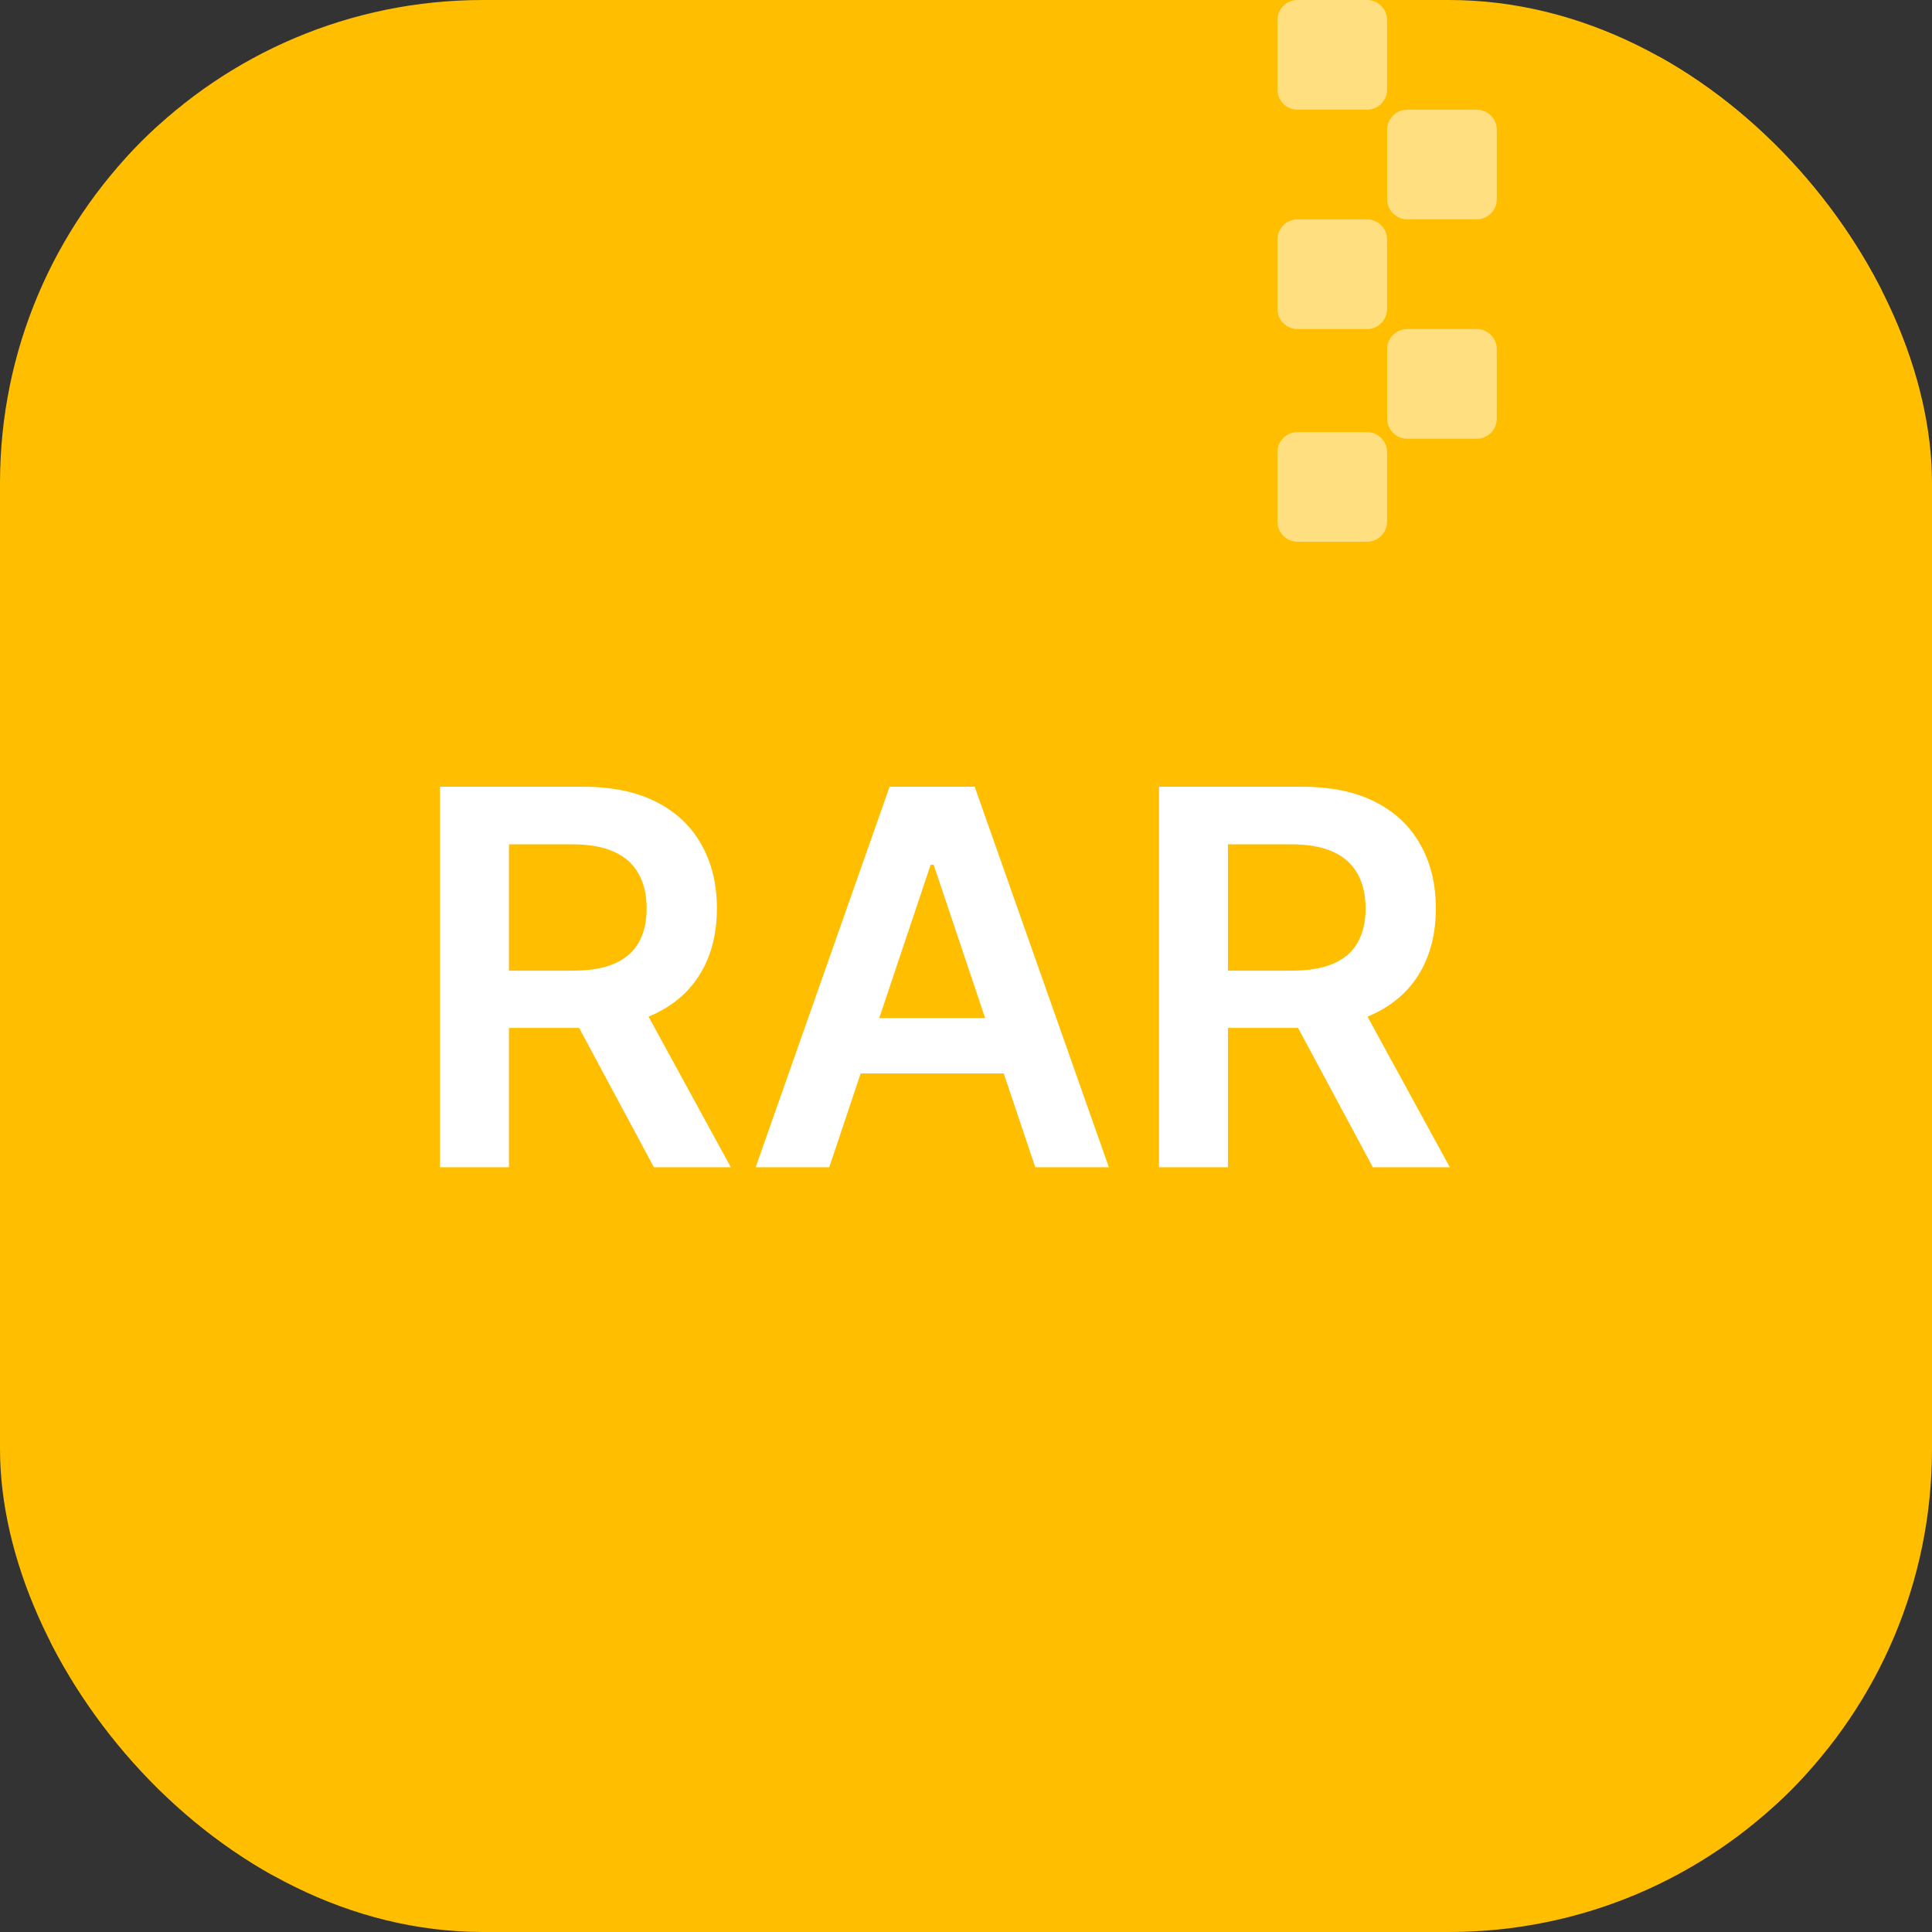 <svg width="48" height="48" viewBox="0 0 48 48" fill="none" xmlns="http://www.w3.org/2000/svg">
<rect x="0" y="0" width="48" height="48" fill="#333333" stroke="none"/>
<g clip-path="url(#clip0_3314_19202)">
<rect width="48" height="48" rx="12" fill="#FFBE00"/>
<path d="M0 24C0 12.686 0 7.029 3.515 3.515C7.029 0 12.686 0 24 0C35.314 0 40.971 0 44.485 3.515C48 7.029 48 12.686 48 24C48 35.314 48 40.971 44.485 44.485C40.971 48 35.314 48 24 48C12.686 48 7.029 48 3.515 44.485C0 40.971 0 35.314 0 24Z" fill="#FFBE00"/>
<g opacity="0.5">
<path d="M31.737 0.5C31.737 0.224 31.961 0 32.237 0H33.962C34.239 0 34.462 0.224 34.462 0.5V2.225C34.462 2.501 34.239 2.725 33.962 2.725H32.237C31.961 2.725 31.737 2.501 31.737 2.225V0.5Z" fill="white"/>
<path d="M31.737 5.95C31.737 5.674 31.961 5.45 32.237 5.45H33.962C34.239 5.45 34.462 5.674 34.462 5.95V7.675C34.462 7.951 34.239 8.175 33.962 8.175H32.237C31.961 8.175 31.737 7.951 31.737 7.675V5.95Z" fill="white"/>
<path d="M34.463 3.225C34.463 2.949 34.687 2.725 34.963 2.725H36.688C36.964 2.725 37.188 2.949 37.188 3.225V4.95C37.188 5.226 36.964 5.45 36.688 5.45H34.963C34.687 5.45 34.463 5.226 34.463 4.95V3.225Z" fill="white"/>
<path d="M34.463 8.675C34.463 8.399 34.687 8.175 34.963 8.175H36.688C36.964 8.175 37.188 8.399 37.188 8.675V10.4C37.188 10.677 36.964 10.9 36.688 10.9H34.963C34.687 10.9 34.463 10.677 34.463 10.4V8.675Z" fill="white"/>
<path d="M31.737 11.235C31.737 10.959 31.961 10.735 32.237 10.735H33.962C34.239 10.735 34.462 10.959 34.462 11.235V12.96C34.462 13.236 34.239 13.46 33.962 13.46H32.237C31.961 13.46 31.737 13.236 31.737 12.96V11.235Z" fill="white"/>
</g>
<path d="M10.932 29V19.546H14.478C15.204 19.546 15.814 19.672 16.306 19.924C16.802 20.176 17.175 20.53 17.428 20.986C17.683 21.438 17.811 21.966 17.811 22.569C17.811 23.175 17.682 23.702 17.423 24.148C17.168 24.591 16.791 24.934 16.292 25.178C15.794 25.418 15.181 25.538 14.455 25.538H11.93V24.116H14.224C14.649 24.116 14.997 24.057 15.267 23.94C15.538 23.82 15.738 23.646 15.867 23.419C16 23.188 16.066 22.905 16.066 22.569C16.066 22.234 16 21.948 15.867 21.711C15.735 21.471 15.534 21.289 15.263 21.166C14.992 21.04 14.643 20.977 14.215 20.977H12.645V29H10.932ZM15.817 24.716L18.157 29H16.246L13.947 24.716H15.817ZM20.602 29H18.774L22.102 19.546H24.216L27.549 29H25.721L23.196 21.484H23.122L20.602 29ZM20.662 25.293H25.648V26.669H20.662V25.293ZM28.795 29V19.546H32.34C33.067 19.546 33.676 19.672 34.168 19.924C34.664 20.176 35.038 20.53 35.29 20.986C35.546 21.438 35.673 21.966 35.673 22.569C35.673 23.175 35.544 23.702 35.286 24.148C35.03 24.591 34.653 24.934 34.155 25.178C33.656 25.418 33.044 25.538 32.317 25.538H29.792V24.116H32.086C32.511 24.116 32.859 24.057 33.13 23.94C33.401 23.82 33.601 23.646 33.73 23.419C33.862 23.188 33.928 22.905 33.928 22.569C33.928 22.234 33.862 21.948 33.73 21.711C33.597 21.471 33.396 21.289 33.125 21.166C32.854 21.04 32.505 20.977 32.077 20.977H30.508V29H28.795ZM33.679 24.716L36.02 29H34.108L31.809 24.716H33.679Z" fill="white"/>
</g>
<defs>
<clipPath id="clip0_3314_19202">
<rect width="48" height="48" rx="12" fill="white"/>
</clipPath>
</defs>
</svg>
